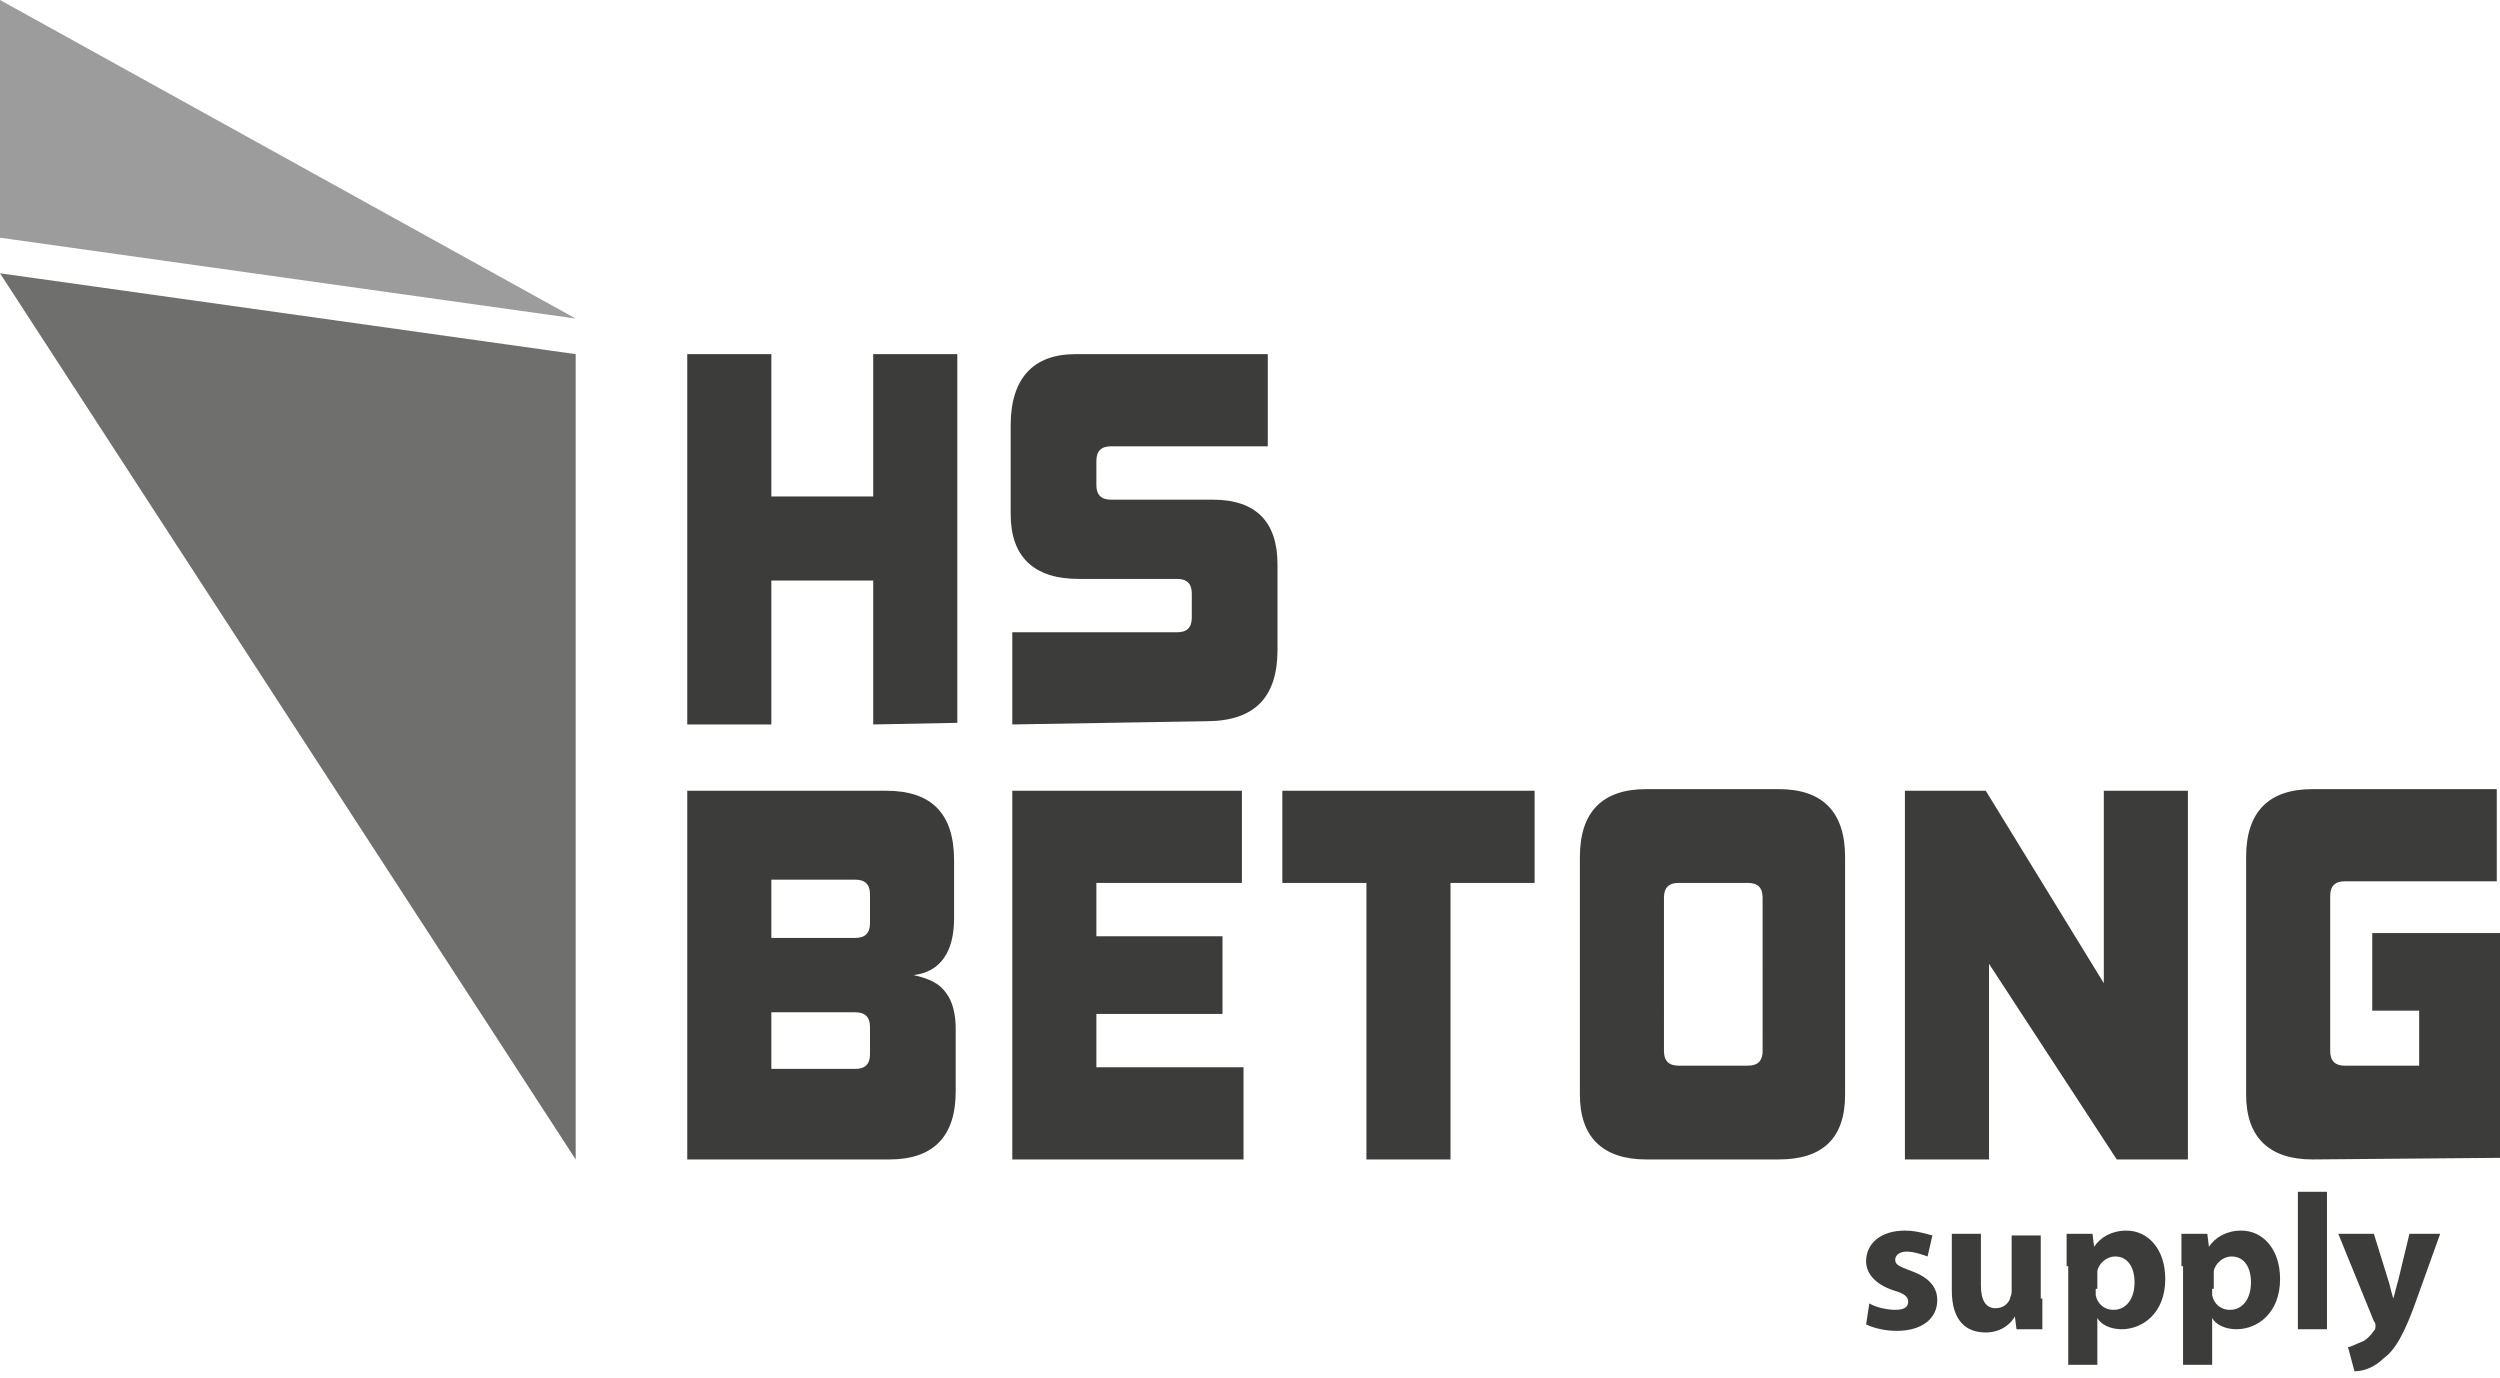 <?xml version="1.0" encoding="utf-8"?>
<!-- Generator: Adobe Illustrator 26.0.1, SVG Export Plug-In . SVG Version: 6.00 Build 0)  -->
<svg version="1.1" id="Layer_1" xmlns="http://www.w3.org/2000/svg" xmlns:xlink="http://www.w3.org/1999/xlink" x="0px" y="0px"
	 viewBox="0 0 154.6 85.2" style="enable-background:new 0 0 154.6 85.2;" xml:space="preserve">
<style type="text/css">
	.st0{fill-rule:evenodd;clip-rule:evenodd;fill:#6F6F6E;}
	.st1{fill-rule:evenodd;clip-rule:evenodd;fill:#9D9C9C;}
	.st2{fill:#3C3C3B;}
</style>
<polygon class="st0" points="0,16.9 35.6,21.9 35.6,71.7 "/>
<polygon class="st1" points="0,14.7 35.6,19.7 0,0 "/>
<path class="st2" d="M143,71.7c-2.7,0-4.1-1.4-4.1-4V53c0-2.8,1.4-4.2,4.1-4.2h11.4v5.7H145c-0.6,0-0.9,0.3-0.9,0.9V65
	c0,0.6,0.3,0.9,0.9,0.9h4.6v-3.4h-2.9v-4.8h8v13.9L143,71.7L143,71.7z M130.9,71.7L123,59.6v12.1h-5.2V48.9h5l7.3,11.9V48.9h5.2
	v22.8H130.9z M101.8,71.7c-2.7,0-4.1-1.4-4.1-4V53c0-2.8,1.4-4.2,4.1-4.2h8.2c2.7,0,4.1,1.4,4.1,4.2v14.7c0,2.7-1.4,4-4.1,4
	C110.1,71.7,101.8,71.7,101.8,71.7z M109,55.5c0-0.6-0.3-0.9-0.9-0.9h-4.3c-0.6,0-0.9,0.3-0.9,0.9V65c0,0.6,0.3,0.9,0.9,0.9h4.3
	c0.6,0,0.9-0.3,0.9-0.9V55.5z M84.5,71.7V54.6h-5.2v-5.7h15.6v5.7h-5.2v17.1H84.5z M62.6,71.7V48.9h14.2v5.7h-9v3.3h7.8v4.8h-7.8V66
	h9.1v5.7C76.9,71.7,62.6,71.7,62.6,71.7z M53.8,55.3c0-0.6-0.3-0.9-0.9-0.9h-5.2V58h5.2c0.6,0,0.9-0.3,0.9-0.9V55.3z M53.8,63.5
	c0-0.6-0.3-0.9-0.9-0.9h-5.2v3.5h5.2c0.6,0,0.9-0.3,0.9-0.9V63.5z M42.5,71.7V48.9h12.3c2.8,0,4.2,1.4,4.2,4.3v3.6
	c0,2-0.8,3.3-2.5,3.5c0.9,0.2,1.6,0.5,2,1.1c0.4,0.5,0.6,1.3,0.6,2.2v3.9c0,2.8-1.4,4.2-4.1,4.2H42.5z"/>
<path class="st2" d="M62.6,44.8v-5.7h10.2c0.6,0,0.9-0.3,0.9-0.9v-1.5c0-0.6-0.3-0.9-0.9-0.9h-6.1c-2.8,0-4.2-1.4-4.2-4v-5.5
	c0-2.9,1.4-4.4,4-4.4h11.9v5.7h-9.7c-0.6,0-0.9,0.3-0.9,0.9V30c0,0.6,0.3,0.9,0.9,0.9H75c2.7,0,4,1.4,4,4v5.3c0,2.9-1.4,4.4-4.4,4.4
	L62.6,44.8L62.6,44.8z M54,44.8v-8.9h-6.3v8.9h-5.2V21.9h5.2v8.8H54v-8.8h5.2v22.8L54,44.8L54,44.8z"/>
<g>
	<g>
		<path class="st2" d="M115.6,80.6c0.3,0.2,1,0.4,1.6,0.4c0.6,0,0.8-0.2,0.8-0.5c0-0.3-0.2-0.5-0.9-0.7c-1.2-0.4-1.7-1.1-1.7-1.8
			c0-1.1,0.9-1.9,2.4-1.9c0.7,0,1.3,0.2,1.7,0.3l-0.3,1.3c-0.3-0.1-0.8-0.3-1.3-0.3c-0.4,0-0.7,0.2-0.7,0.5c0,0.3,0.2,0.4,1,0.7
			c1.1,0.4,1.6,1,1.6,1.8c0,1.1-0.9,1.9-2.5,1.9c-0.8,0-1.5-0.2-1.9-0.4L115.6,80.6z"/>
		<path class="st2" d="M126.3,80.3c0,0.8,0,1.4,0,1.9h-1.6l-0.1-0.8h0c-0.2,0.4-0.8,1-1.8,1c-1.2,0-2.1-0.7-2.1-2.6v-3.5h1.8v3.2
			c0,0.9,0.3,1.4,0.9,1.4c0.5,0,0.8-0.3,0.9-0.6c0-0.1,0.1-0.2,0.1-0.4v-3.5h1.8V80.3z"/>
		<path class="st2" d="M127.8,78.3c0-0.8,0-1.4,0-2h1.6l0.1,0.8h0c0.4-0.6,1.1-1,2-1c1.3,0,2.4,1.1,2.4,3c0,2.1-1.4,3.1-2.7,3.1
			c-0.7,0-1.3-0.3-1.5-0.7h0v2.9h-1.8V78.3z M129.6,79.7c0,0.1,0,0.3,0,0.4c0.1,0.5,0.5,0.9,1.1,0.9c0.8,0,1.3-0.7,1.3-1.7
			c0-0.9-0.4-1.6-1.2-1.6c-0.5,0-1,0.4-1.1,0.9c0,0.1,0,0.2,0,0.3V79.7z"/>
		<path class="st2" d="M134.9,78.3c0-0.8,0-1.4,0-2h1.6l0.1,0.8h0c0.4-0.6,1.1-1,2-1c1.3,0,2.4,1.1,2.4,3c0,2.1-1.4,3.1-2.7,3.1
			c-0.7,0-1.3-0.3-1.5-0.7h0v2.9h-1.8V78.3z M136.8,79.7c0,0.1,0,0.3,0,0.4c0.1,0.5,0.5,0.9,1.1,0.9c0.8,0,1.3-0.7,1.3-1.7
			c0-0.9-0.4-1.6-1.2-1.6c-0.5,0-1,0.4-1.1,0.9c0,0.1,0,0.2,0,0.3V79.7z"/>
		<path class="st2" d="M142.1,73.7h1.8v8.5h-1.8V73.7z"/>
		<path class="st2" d="M146.8,76.3l0.9,2.9c0.1,0.3,0.2,0.8,0.3,1.1h0c0.1-0.3,0.2-0.8,0.3-1.1l0.7-2.9h1.9l-1.4,3.9
			c-0.8,2.3-1.4,3.3-2.1,3.8c-0.6,0.6-1.3,0.8-1.8,0.8l-0.4-1.5c0.2,0,0.5-0.2,0.8-0.3c0.3-0.1,0.6-0.4,0.8-0.7
			c0.1-0.1,0.1-0.2,0.1-0.3c0-0.1,0-0.2-0.1-0.3l-2.2-5.4H146.8z"/>
	</g>
</g>
</svg>
